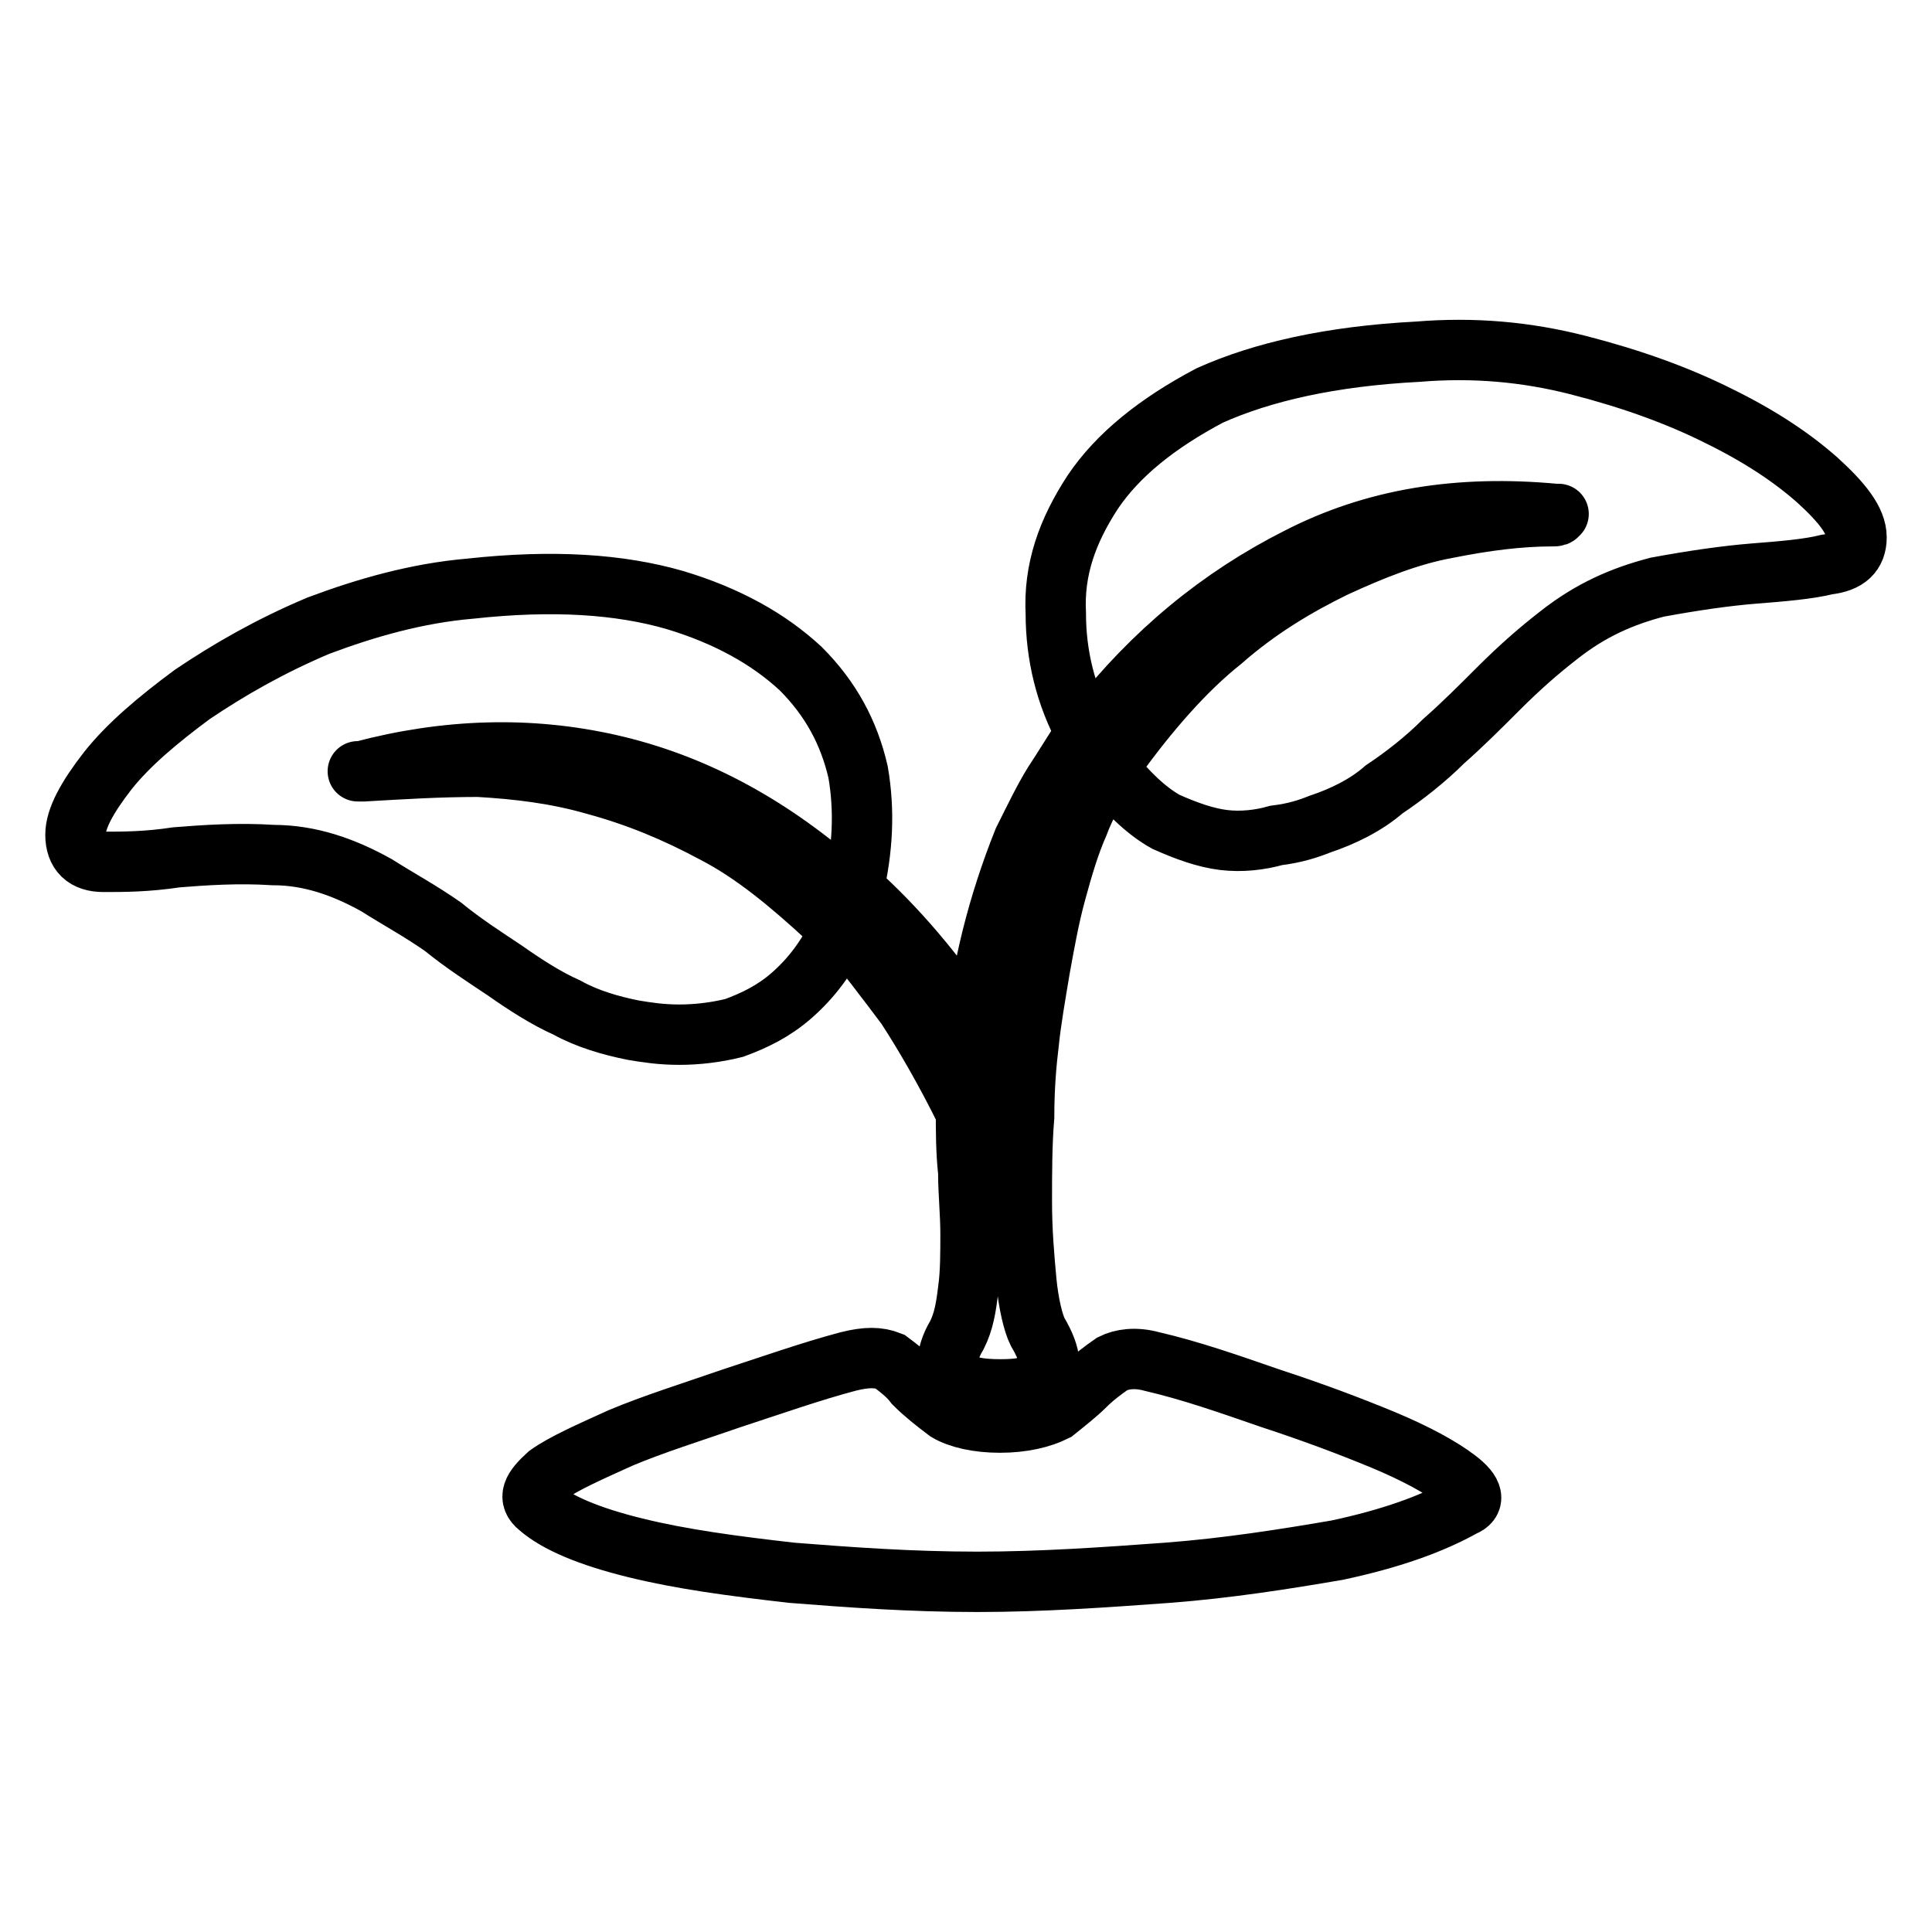 <?xml version="1.0" encoding="utf-8"?>
<!-- Svg Vector Icons : http://www.onlinewebfonts.com/icon -->
<!DOCTYPE svg PUBLIC "-//W3C//DTD SVG 1.1//EN" "http://www.w3.org/Graphics/SVG/1.1/DTD/svg11.dtd">
<svg version="1.1" xmlns="http://www.w3.org/2000/svg" xmlns:xlink="http://www.w3.org/1999/xlink" x="0px" y="0px" viewBox="0 0 256 256" enable-background="new 0 0 256 256" xml:space="preserve">
<g><g><path stroke-width="8" fill-opacity="0" stroke="#000000"  d="M187.9,46.6c7.3-0.6,14.3,0,21.3,1.8c7,1.8,13.1,4,18.5,6.7c5.5,2.7,9.7,5.5,13.1,8.5c3.3,3,5.2,5.4,5.2,7.6c0,2.1-1.2,3.3-3.9,3.6c-2.4,0.6-5.8,0.9-9.7,1.2c-3.7,0.3-7.9,0.9-12.8,1.8c-4.6,1.2-8.8,3-13.1,6.4c-2.7,2.1-5.2,4.3-7.9,7c-2.4,2.4-4.9,4.9-7.3,7c-2.4,2.4-5.2,4.6-7.9,6.4c-2.4,2.1-5.5,3.6-8.5,4.6c-1.5,0.6-3.3,1.2-5.8,1.5c-2.1,0.6-4.6,0.9-7,0.6s-4.9-1.2-7.6-2.4c-2.7-1.5-5.2-4-7.6-7c-1.5,2.1-3,4.6-4,7.3c-1.2,2.7-2.1,5.8-3,9.1c-0.9,3.3-1.5,6.7-2.1,10c-0.6,3.6-1.2,7-1.5,10c-0.3,2.4-0.6,5.8-0.6,9.7c-0.3,3.6-0.3,7.6-0.3,11.2c0,4,0.3,7.3,0.6,10.6c0.3,3,0.9,5.5,1.5,6.7c0.9,1.5,1.5,3,1.5,4s-0.6,1.5-1.5,2.4c-0.6,0.9-2.4,1.2-4.9,1.2c-2.7,0-4.6-0.3-5.5-1.2c-0.9-0.9-1.5-1.5-1.5-2.4s0.3-2.1,1.2-3.6c0.9-1.8,1.2-3.6,1.5-6.1c0.3-2.1,0.3-4.9,0.3-7.3c0-2.7-0.3-5.5-0.3-8.2c-0.3-2.7-0.3-5.5-0.3-7.9c-2.7-5.5-5.5-10.3-7.9-14c-2.7-3.6-5.5-7.3-8.5-10.9c-1.8,4.3-4.3,7.3-6.7,9.4c-2.4,2.1-4.9,3.3-7.6,4.3c-2.4,0.6-4.9,0.9-7.3,0.9s-4.3-0.3-6.1-0.6c-3-0.6-6.1-1.5-8.8-3c-2.7-1.2-5.5-3-8.2-4.9c-2.7-1.8-5.5-3.6-8.2-5.8c-3-2.1-5.8-3.6-8.8-5.5c-4.3-2.4-8.8-4-13.7-4c-4.6-0.3-9.1,0-12.8,0.3c-4,0.6-7,0.6-9.7,0.6c-2.4,0-3.7-1.2-3.7-3.6c0-2.1,1.5-4.9,4.3-8.5c2.7-3.4,6.6-6.7,11.2-10.1c4.9-3.3,10.3-6.4,16.7-9.1c6.4-2.4,13.1-4.3,20.1-4.9c11-1.2,19.8-0.6,27.1,1.5c7,2.1,12.5,5.2,16.7,9.1c4,4,6.4,8.5,7.6,13.7c0.9,5.2,0.6,10.3-0.6,15.5c5.5,4.9,11,11.2,16.1,19.1c0.9-8.5,3-17,6.4-25.5c1.5-3,2.7-5.5,4-7.6c1.2-1.8,2.7-4.3,4.3-6.7c-2.7-4.9-4-10.3-4-15.8c-0.3-5.8,1.5-10.9,4.9-16.1c3.3-4.9,8.5-9.1,15.5-12.8C167.2,49.3,176.3,47.2,187.9,46.6L187.9,46.6z M111.2,117.4c-9.7-8.5-19.8-13.7-30.4-16.1c-10.6-2.4-21.6-2.1-32.9,0.9c-0.6,0-0.6,0-0.3,0c0,0,0.3,0,0.6,0c5.2-0.3,10-0.6,15.2-0.6c5.2,0.3,10.3,0.9,15.5,2.4c5.5,1.5,10.6,3.6,15.8,6.4c5.2,2.7,10,6.7,15.2,11.5L111.2,117.4z M205.8,68.4c0.3,0,0.6,0,0.6-0.3c0.3,0,0,0-0.3,0c-12.8-1.2-24,0.6-34.1,5.8c-10.3,5.2-19.2,12.5-26.8,22.2l2.4,4.6c4.6-6.4,9.4-11.9,14.3-15.8c4.9-4.3,10-7.3,14.9-9.7c5.2-2.4,10-4.3,14.9-5.2C196.7,69,201.3,68.4,205.8,68.4L205.8,68.4z M71.4,199.7c-1.5-1.2-0.9-2.4,1.2-4.3c2.1-1.5,5.5-3,9.7-4.9c4.3-1.8,9.1-3.3,14.6-5.2c5.5-1.8,10.6-3.6,15.5-4.9c2.4-0.6,4-0.6,5.5,0c1.2,0.9,2.4,1.8,3.3,3c1.2,1.2,2.7,2.4,4.3,3.6c1.5,0.9,4,1.5,7,1.5c3,0,5.5-0.6,7.3-1.5c1.5-1.2,3-2.4,3.9-3.3c1.2-1.2,2.4-2.1,3.7-3c1.2-0.6,3-0.9,5.2-0.3c5.2,1.2,10.3,3,15.8,4.9c5.5,1.8,10.3,3.6,14.9,5.5c4.3,1.8,7.6,3.6,9.7,5.2c2.4,1.8,2.4,3,0.9,3.6c-4.3,2.4-9.7,4.3-16.7,5.8c-7,1.2-14.6,2.4-22.5,3c-8.2,0.6-16.7,1.2-25.2,1.2c-8.8,0-17-0.6-24.6-1.2c-7.9-0.9-14.6-1.8-20.7-3.3C78.1,203.6,73.8,201.8,71.4,199.7L71.4,199.7z"/></g></g>
</svg>